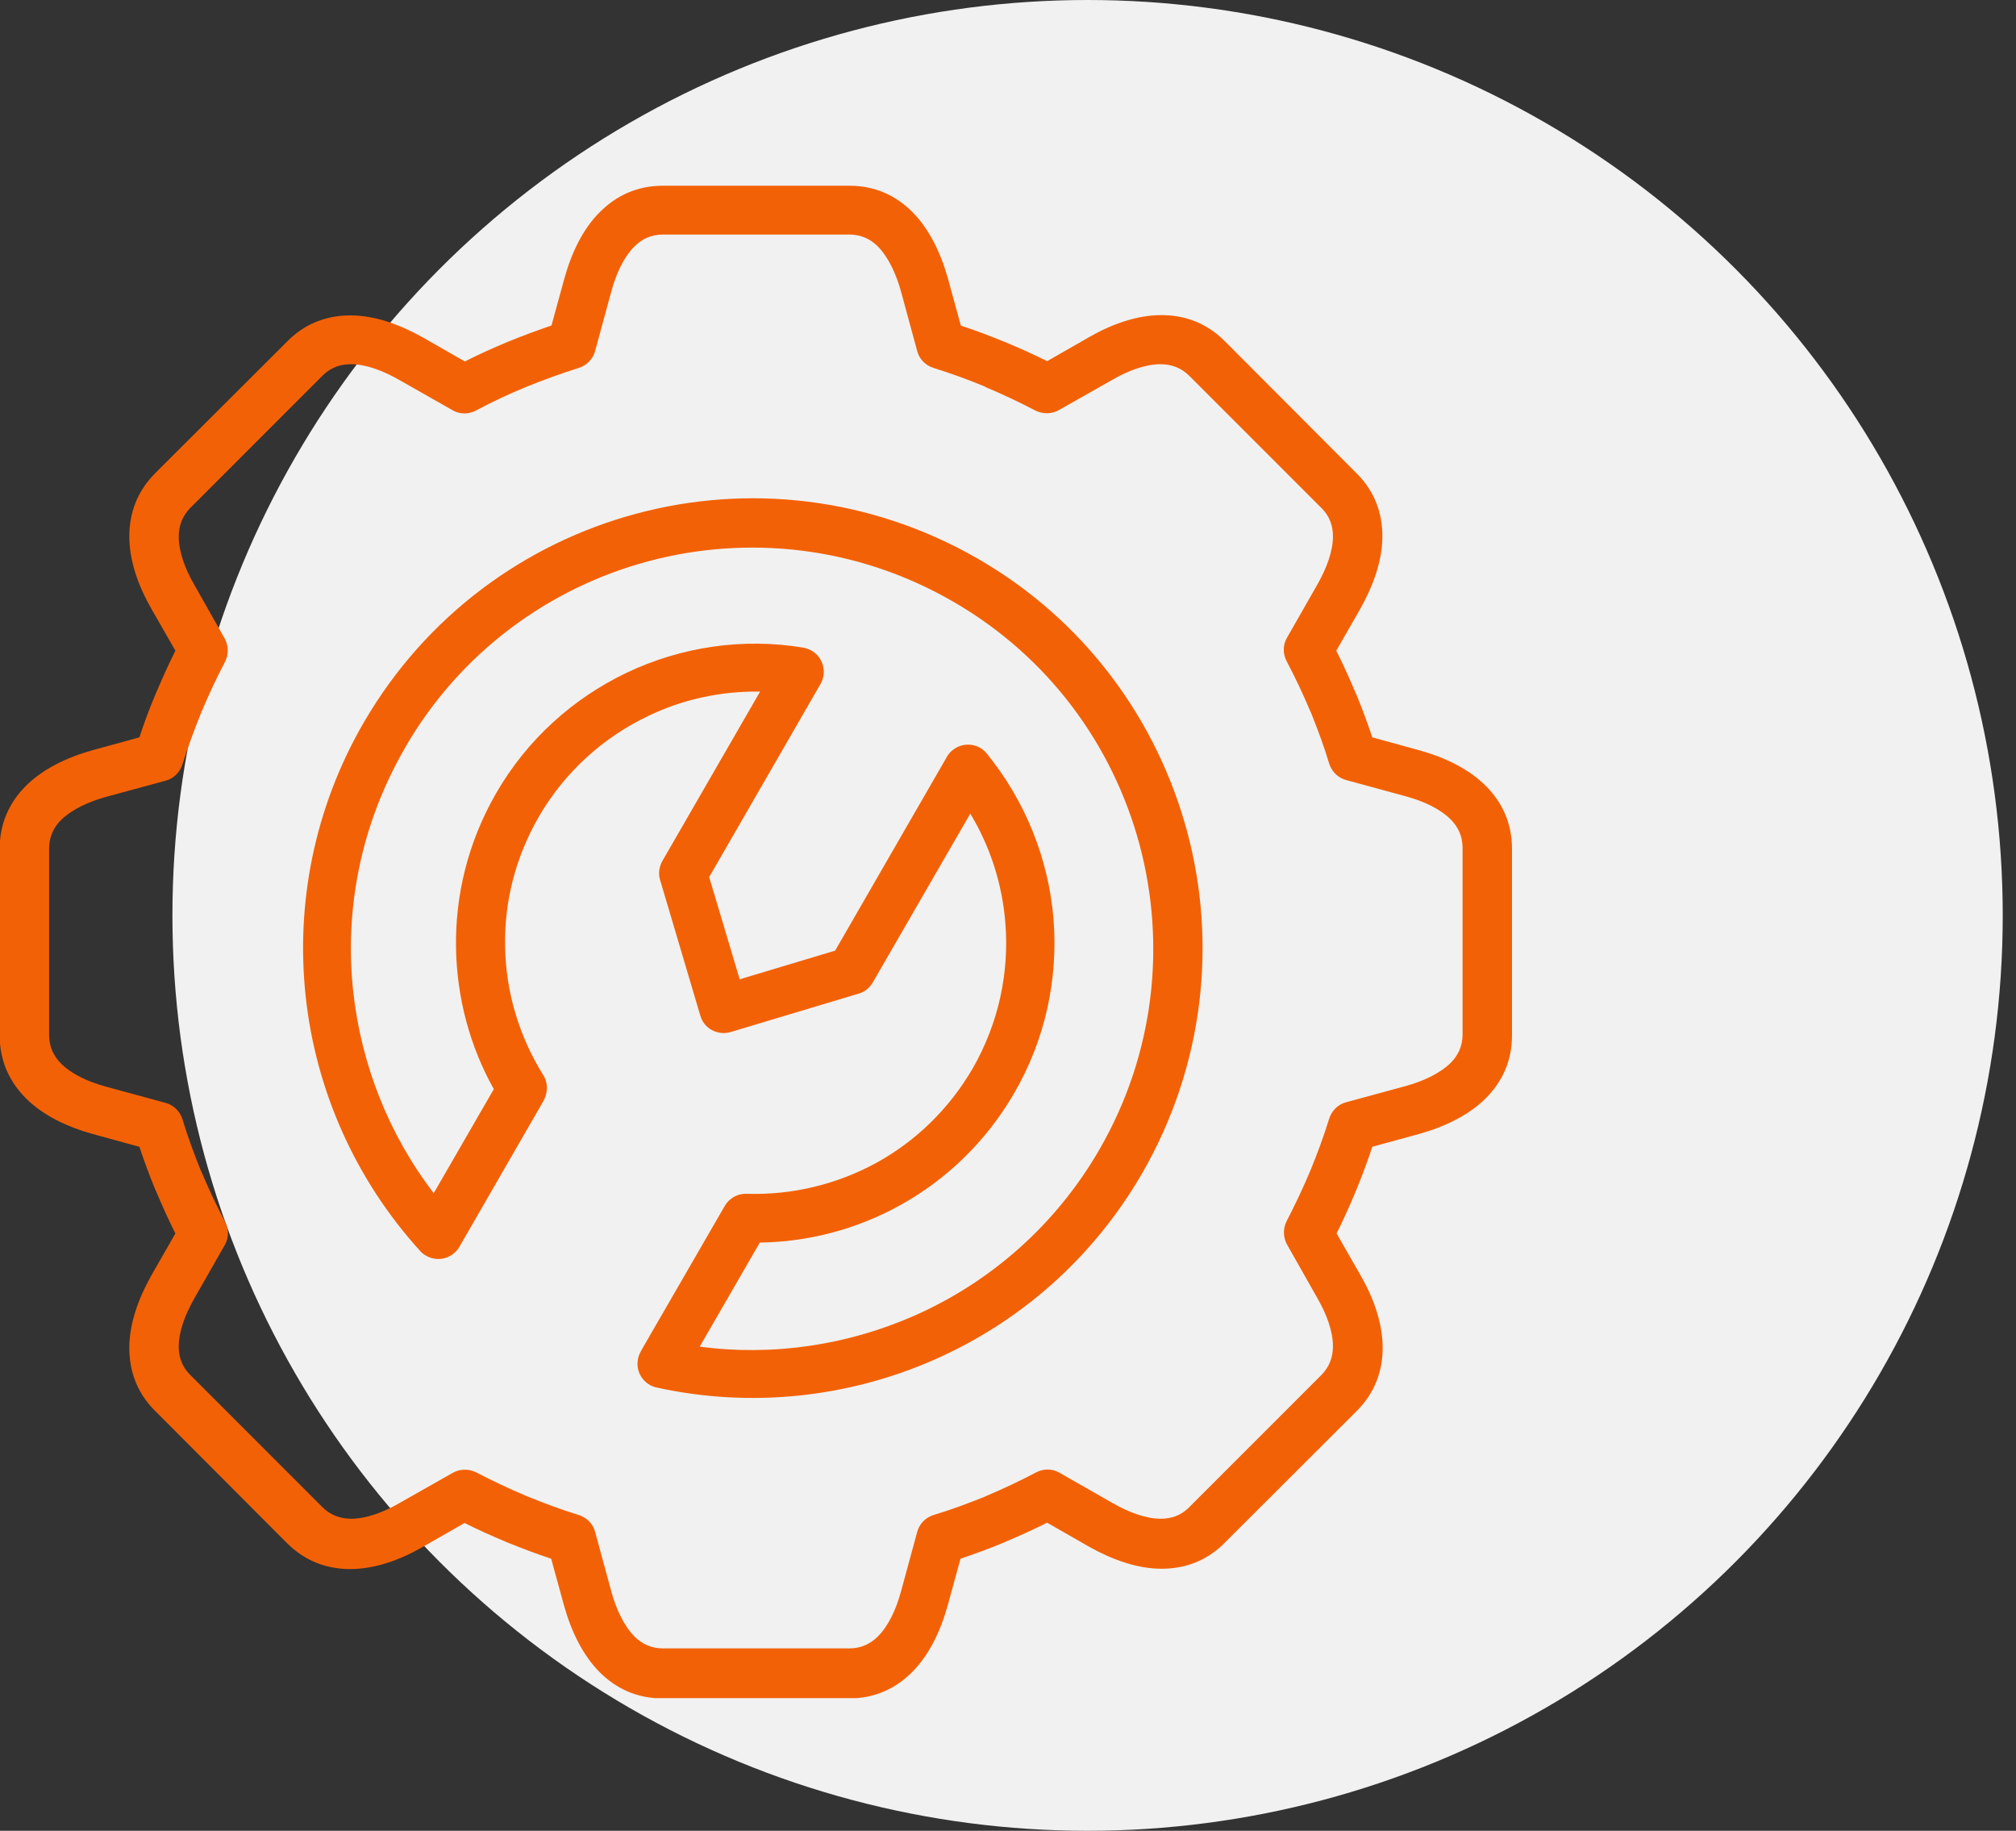 <svg width="76" height="69" viewBox="0 0 76 69" fill="none" xmlns="http://www.w3.org/2000/svg">
<rect x="0" y="0" width="76" height="69" fill="#333333" stroke="none"/>
<circle cx="41" cy="34.5" r="34.5" fill="#F1F1F1"/>
<g clip-path="url(#clip0_201_735)">
<path d="M36.21 12.267C36.773 12.45 37.314 12.658 37.854 12.876C38.406 13.106 38.947 13.347 39.475 13.612L41.062 12.704C41.925 12.209 42.868 11.876 43.788 11.876C44.65 11.876 45.478 12.163 46.168 12.853L51.193 17.89C51.848 18.568 52.113 19.373 52.113 20.212C52.113 21.132 51.768 22.075 51.285 22.938L50.376 24.524C50.641 25.053 50.882 25.582 51.112 26.134L51.135 26.18C51.354 26.709 51.549 27.238 51.733 27.79L53.493 28.273C54.447 28.537 55.355 28.963 56.011 29.618C56.62 30.228 57 31.01 57 31.987V39.024C57 40.002 56.62 40.784 56.011 41.393C55.367 42.037 54.447 42.474 53.493 42.739L51.733 43.221C51.549 43.785 51.342 44.325 51.124 44.866C50.894 45.418 50.652 45.958 50.388 46.487L51.296 48.074C51.791 48.937 52.124 49.879 52.124 50.799C52.124 51.662 51.837 52.49 51.147 53.179L46.11 58.205C45.432 58.86 44.627 59.124 43.788 59.124C42.868 59.124 41.925 58.779 41.062 58.297L39.475 57.388C38.947 57.653 38.418 57.894 37.866 58.124L37.82 58.147C37.291 58.365 36.762 58.561 36.21 58.745L35.727 60.504C35.462 61.459 35.037 62.367 34.382 63.023C33.772 63.632 32.99 64.011 32.013 64.011H24.975C23.998 64.011 23.216 63.632 22.607 63.023C21.963 62.379 21.526 61.459 21.261 60.504L20.778 58.745C20.215 58.561 19.674 58.354 19.134 58.136C18.582 57.906 18.041 57.664 17.513 57.4L15.926 58.308C15.063 58.803 14.12 59.136 13.2 59.136C12.338 59.136 11.51 58.849 10.82 58.159L5.795 53.122C5.14 52.444 4.875 51.639 4.875 50.799C4.875 49.879 5.22 48.937 5.703 48.074L6.612 46.487C6.347 45.958 6.106 45.429 5.876 44.877L5.853 44.831C5.634 44.302 5.439 43.773 5.255 43.221L3.495 42.739C2.541 42.474 1.633 42.049 0.977 41.393C0.368 40.784 -0.012 40.002 -0.012 39.024V31.987C-0.012 31.01 0.368 30.228 0.977 29.618C1.621 28.974 2.541 28.537 3.495 28.273L5.255 27.79C5.439 27.227 5.646 26.675 5.876 26.134C6.106 25.594 6.347 25.053 6.612 24.524L5.703 22.938C5.209 22.075 4.875 21.132 4.875 20.212C4.875 19.35 5.163 18.522 5.853 17.832L10.889 12.807C11.568 12.152 12.373 11.887 13.212 11.887C14.132 11.887 15.075 12.232 15.937 12.715L17.524 13.623C18.041 13.359 18.582 13.117 19.134 12.887C19.663 12.669 20.226 12.462 20.79 12.267L21.273 10.507C21.537 9.553 21.963 8.633 22.618 7.989C23.227 7.379 24.009 7 24.987 7H32.024C33.002 7 33.783 7.379 34.393 7.989C35.037 8.633 35.474 9.553 35.738 10.507L36.221 12.267H36.21ZM24.171 50.903L27.321 45.452C27.494 45.153 27.816 44.981 28.138 44.992C29.862 45.05 31.564 44.636 33.071 43.808C34.52 43.003 35.773 41.807 36.67 40.266C37.659 38.541 38.05 36.633 37.9 34.781C37.785 33.333 37.337 31.918 36.578 30.665L32.898 37.035C32.772 37.242 32.588 37.392 32.369 37.449L27.54 38.898C27.057 39.036 26.539 38.771 26.401 38.277L24.883 33.16C24.803 32.895 24.86 32.62 24.998 32.401L28.655 26.065C27.195 26.042 25.746 26.353 24.435 26.985C22.768 27.779 21.307 29.066 20.307 30.791C19.421 32.332 19.007 34.011 19.042 35.667C19.065 37.38 19.571 39.059 20.479 40.519C20.675 40.83 20.652 41.209 20.479 41.508L17.317 46.993C17.064 47.43 16.501 47.58 16.064 47.327C15.983 47.281 15.903 47.223 15.845 47.154C13.396 44.463 11.901 41.083 11.522 37.541C11.154 34.091 11.832 30.492 13.695 27.261L13.729 27.204C16.075 23.179 19.824 20.477 23.986 19.361C28.172 18.234 32.795 18.717 36.854 21.052C40.913 23.386 43.627 27.158 44.754 31.343C45.88 35.529 45.397 40.151 43.063 44.21C41.189 47.453 38.418 49.833 35.244 51.236C31.99 52.674 28.31 53.076 24.757 52.294C24.262 52.191 23.941 51.696 24.055 51.202C24.078 51.075 24.136 50.972 24.193 50.868L24.171 50.903ZM28.643 46.832L26.378 50.753C29.149 51.121 31.955 50.696 34.485 49.58C37.314 48.327 39.786 46.2 41.453 43.313C43.535 39.703 43.96 35.575 42.96 31.838C41.959 28.101 39.533 24.743 35.911 22.662C32.3 20.58 28.172 20.155 24.435 21.155C20.709 22.155 17.363 24.57 15.282 28.158L15.259 28.204C13.591 31.09 12.982 34.298 13.316 37.369C13.614 40.105 14.649 42.75 16.351 44.969L18.616 41.048C17.708 39.427 17.225 37.599 17.191 35.736C17.156 33.758 17.639 31.746 18.697 29.906C19.881 27.848 21.629 26.307 23.63 25.352C25.688 24.375 28.011 24.03 30.288 24.409C30.391 24.432 30.495 24.467 30.598 24.524C31.035 24.777 31.185 25.341 30.932 25.778L26.735 33.056L27.885 36.909L31.484 35.828L35.669 28.572C35.727 28.457 35.807 28.353 35.911 28.273C36.302 27.951 36.888 28.009 37.199 28.399C38.659 30.193 39.533 32.378 39.717 34.655C39.889 36.851 39.429 39.139 38.234 41.198C37.176 43.026 35.669 44.463 33.944 45.418C32.312 46.326 30.483 46.809 28.62 46.832H28.643ZM37.153 14.578C36.509 14.313 35.853 14.072 35.186 13.865C34.899 13.773 34.657 13.543 34.577 13.232L33.968 10.99C33.783 10.323 33.496 9.702 33.094 9.288C32.818 9.012 32.461 8.84 32.024 8.84H24.987C24.55 8.84 24.193 9.012 23.918 9.288C23.515 9.691 23.227 10.312 23.044 10.99L22.446 13.186C22.377 13.497 22.147 13.761 21.825 13.865C21.169 14.072 20.502 14.313 19.847 14.578C19.203 14.842 18.559 15.141 17.938 15.475C17.674 15.613 17.34 15.624 17.064 15.463L15.04 14.313C14.431 13.968 13.798 13.727 13.223 13.727C12.844 13.727 12.488 13.842 12.189 14.129L7.175 19.143C6.865 19.453 6.738 19.833 6.738 20.224C6.738 20.799 6.98 21.443 7.325 22.041L8.451 24.03C8.612 24.294 8.635 24.639 8.486 24.938C8.164 25.548 7.865 26.192 7.589 26.847C7.325 27.503 7.083 28.158 6.876 28.813C6.784 29.101 6.554 29.342 6.244 29.423L4.001 30.032C3.334 30.216 2.714 30.504 2.3 30.906C2.024 31.182 1.851 31.539 1.851 31.976V39.013C1.851 39.45 2.024 39.806 2.3 40.082C2.702 40.485 3.323 40.772 4.001 40.956L6.198 41.554C6.508 41.623 6.773 41.853 6.876 42.175C7.072 42.831 7.313 43.474 7.566 44.107L7.589 44.153C7.865 44.808 8.164 45.441 8.486 46.05C8.624 46.315 8.635 46.648 8.474 46.924L7.325 48.937C6.98 49.546 6.738 50.178 6.738 50.753C6.738 51.133 6.853 51.489 7.141 51.788L12.154 56.802C12.465 57.112 12.844 57.239 13.235 57.239C13.81 57.239 14.454 56.997 15.052 56.652L17.041 55.525C17.306 55.364 17.651 55.341 17.95 55.491C18.57 55.813 19.203 56.112 19.858 56.388C20.502 56.652 21.158 56.894 21.825 57.101C22.112 57.193 22.354 57.423 22.434 57.733L23.044 59.975C23.227 60.642 23.515 61.263 23.918 61.677C24.193 61.953 24.55 62.126 24.987 62.126H32.024C32.461 62.126 32.818 61.953 33.094 61.677C33.496 61.275 33.783 60.654 33.968 59.975L34.565 57.779C34.634 57.469 34.864 57.204 35.186 57.101C35.842 56.905 36.486 56.664 37.118 56.411L37.164 56.388C37.82 56.112 38.452 55.813 39.062 55.491C39.326 55.353 39.66 55.341 39.935 55.502L41.948 56.652C42.557 56.997 43.19 57.239 43.765 57.239C44.144 57.239 44.501 57.124 44.8 56.836L49.813 51.823C50.123 51.512 50.25 51.133 50.25 50.742C50.25 50.167 50.008 49.523 49.663 48.925L48.537 46.936C48.376 46.671 48.353 46.326 48.502 46.027C48.824 45.406 49.123 44.774 49.399 44.118C49.663 43.474 49.905 42.819 50.112 42.152C50.204 41.865 50.434 41.623 50.744 41.543L52.987 40.933C53.654 40.749 54.275 40.462 54.688 40.059C54.965 39.783 55.137 39.427 55.137 38.99V31.953C55.137 31.516 54.965 31.159 54.688 30.883C54.286 30.481 53.665 30.193 52.987 30.009L50.79 29.411C50.48 29.342 50.215 29.112 50.112 28.79C49.916 28.135 49.675 27.491 49.422 26.859L49.399 26.813C49.123 26.157 48.824 25.525 48.502 24.915C48.364 24.651 48.353 24.317 48.514 24.041L49.663 22.029C50.008 21.42 50.25 20.787 50.25 20.212C50.25 19.833 50.135 19.476 49.847 19.177L44.834 14.164C44.523 13.853 44.144 13.727 43.753 13.727C43.178 13.727 42.534 13.968 41.936 14.313L39.947 15.44C39.682 15.601 39.337 15.624 39.038 15.475C38.418 15.153 37.785 14.854 37.13 14.578H37.153Z" fill="#F36106"/>
</g>
<defs>
<clipPath id="clip0_201_735">
<rect width="57" height="57" fill="white" transform="translate(0 7)"/>
</clipPath>
</defs>
</svg>
